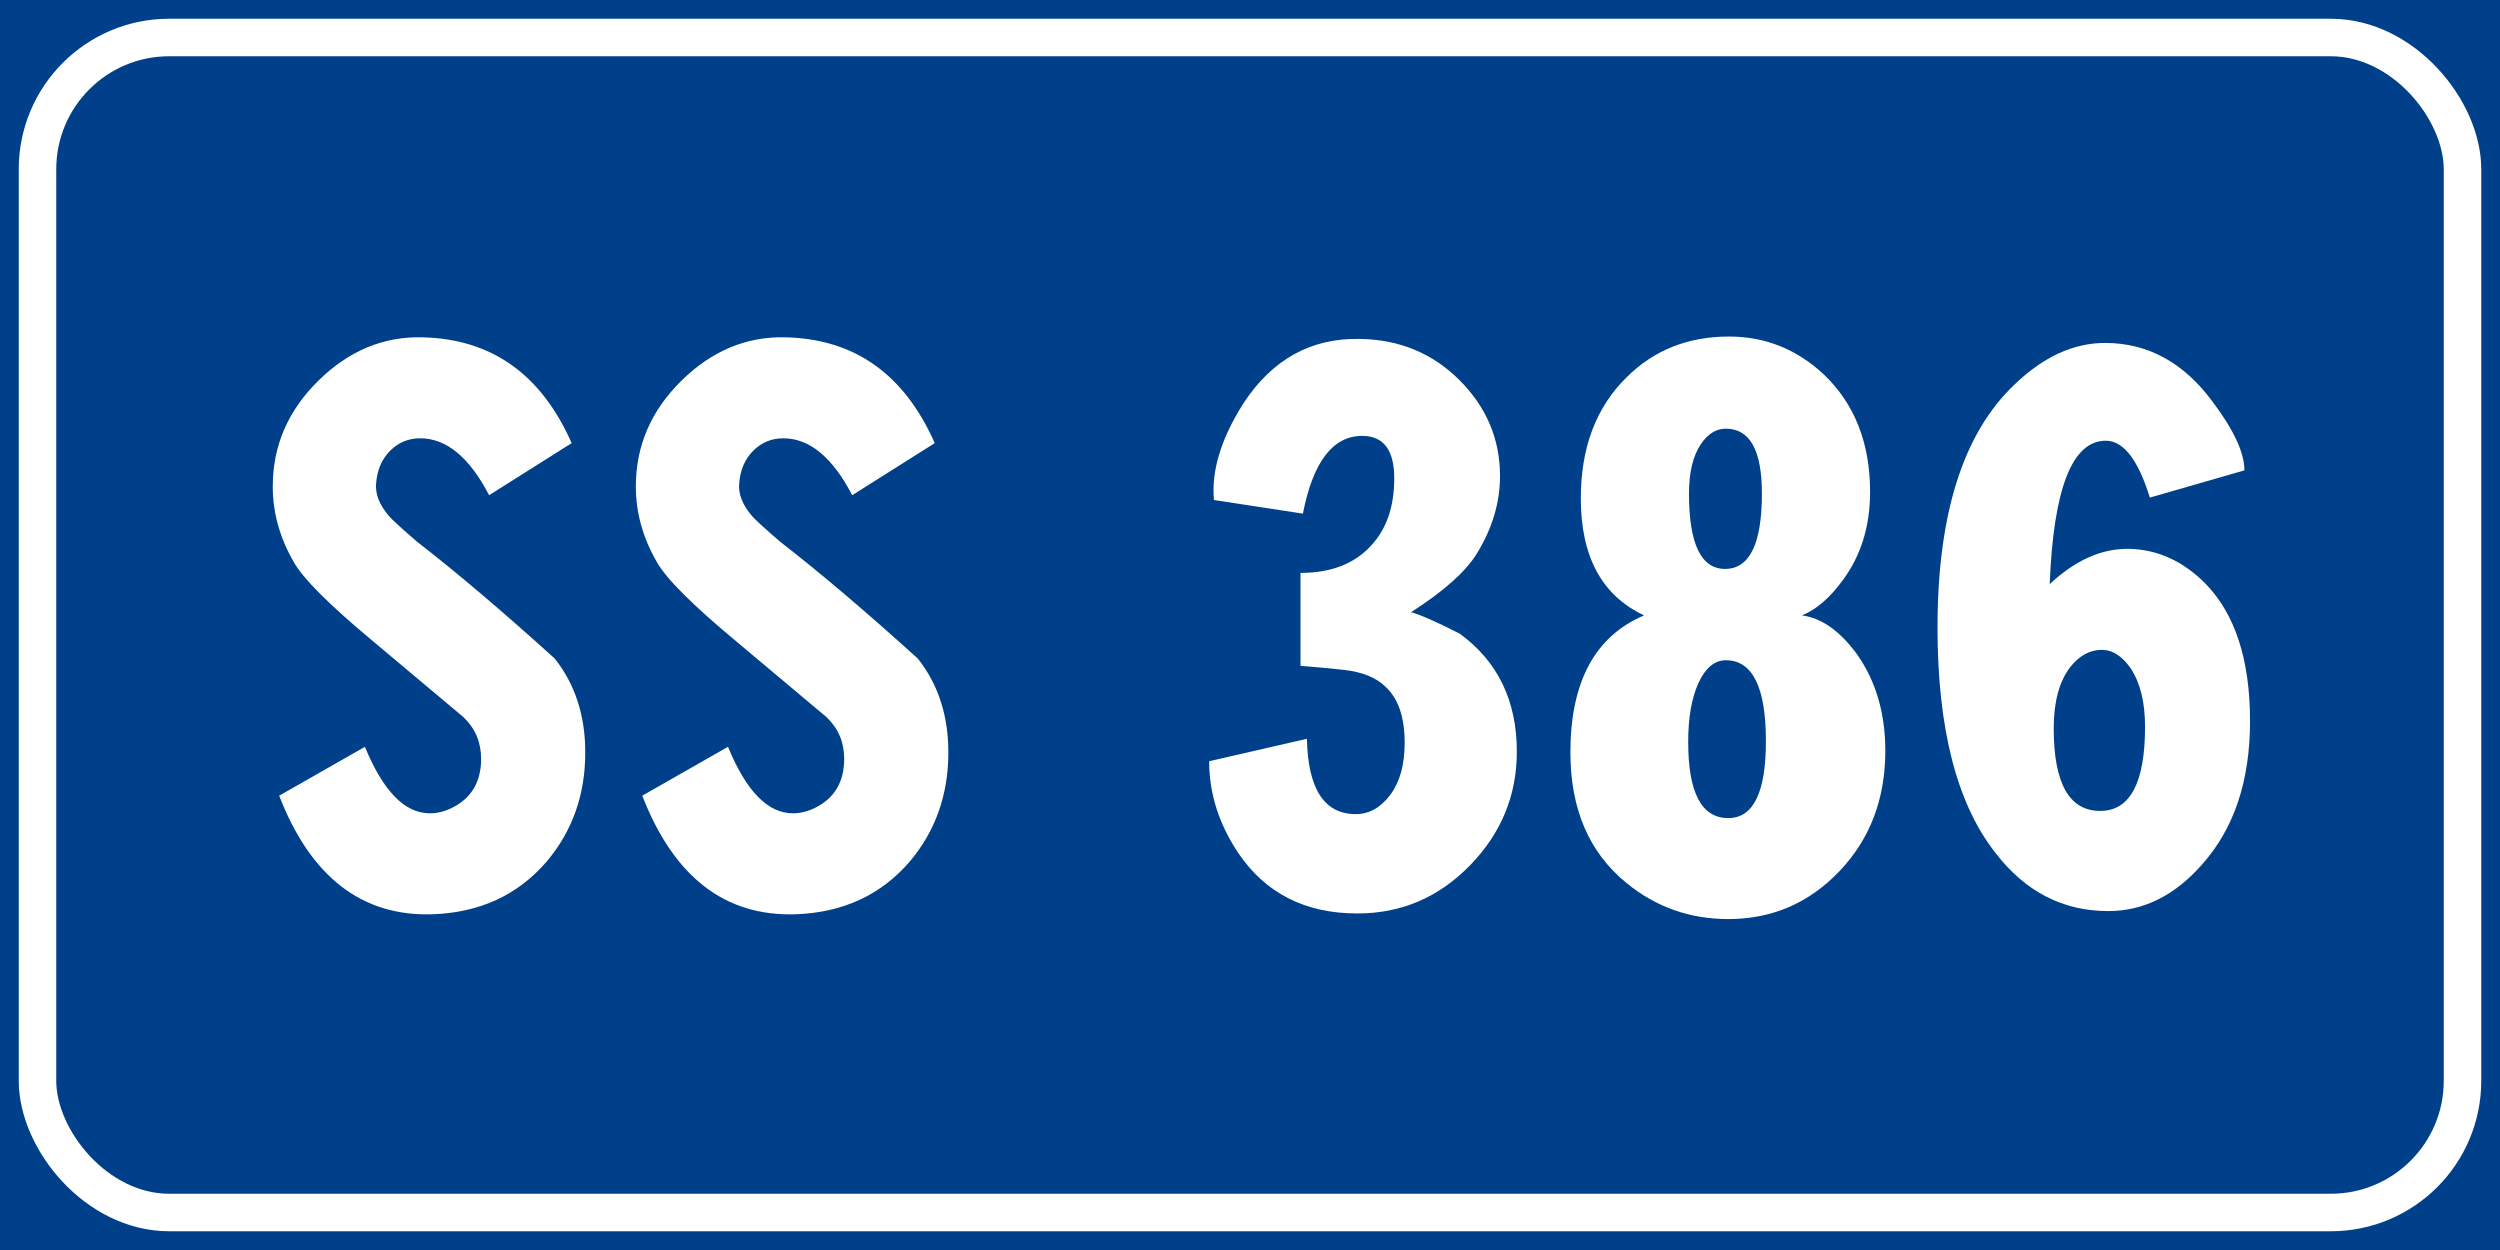 <?xml version="1.0" encoding="UTF-8" standalone="no"?>
<!-- Created with Inkscape (http://www.inkscape.org/) -->

<svg
   xmlns:dc="http://purl.org/dc/elements/1.1/"
   xmlns:cc="http://creativecommons.org/ns#"
   xmlns:rdf="http://www.w3.org/1999/02/22-rdf-syntax-ns#"
   xmlns:svg="http://www.w3.org/2000/svg"
   xmlns="http://www.w3.org/2000/svg"
   xmlns:sodipodi="http://sodipodi.sourceforge.net/DTD/sodipodi-0.dtd"
   xmlns:inkscape="http://www.inkscape.org/namespaces/inkscape"
   width="400"
   height="200"
   id="svg12429"
   version="1.1"
   inkscape:version="0.48.5 r10040"
   sodipodi:docname="Strada regionale caricare.svg"
   inkscape:export-filename="C:\Users\utente\Desktop\Cartelli.png"
   inkscape:export-xdpi="90"
   inkscape:export-ydpi="90">
  <rect width="100%" height="100%" fill="#808080" stroke="none"/>
  <defs
     id="defs12431" />
  <sodipodi:namedview
     id="base"
     pagecolor="#ffffff"
     bordercolor="#666666"
     borderopacity="1.0"
     inkscape:pageopacity="0.0"
     inkscape:pageshadow="2"
     inkscape:zoom="0.9899495"
     inkscape:cx="204.986"
     inkscape:cy="62.836405"
     inkscape:document-units="px"
     inkscape:current-layer="text12527-6"
     showgrid="false"
     fit-margin-top="0"
     fit-margin-left="0"
     fit-margin-right="0"
     fit-margin-bottom="0"
     inkscape:window-width="1366"
     inkscape:window-height="705"
     inkscape:window-x="-8"
     inkscape:window-y="-8"
     inkscape:window-maximized="1" />
  <g
     inkscape:label="Livello 1"
     inkscape:groupmode="layer"
     id="layer1"
     transform="translate(0,-852.362)">
    <g
       style="font-size:128.206px;font-style:normal;font-weight:normal;line-height:125%;letter-spacing:0px;word-spacing:0px;fill:#ffffff;fill-opacity:1;stroke:none;font-family:Sans"
       id="text12255">
      <g
         style="line-height:125%;fill:#ffffff;font-family:Sans"
         id="text12291">
        <g
           style="font-size:92.593px;font-style:normal;font-weight:normal;line-height:125%;letter-spacing:0px;word-spacing:0px;fill:#ffffff;fill-opacity:1;stroke:none;font-family:Sans"
           id="text12551">
          <flowRoot
             xml:space="preserve"
             id="flowRoot16731"
             style="fill:black;stroke:none;stroke-opacity:1;stroke-width:1px;stroke-linejoin:miter;stroke-linecap:butt;fill-opacity:1;font-family:Sans;font-style:normal;font-weight:normal;font-size:40px;line-height:125%;letter-spacing:0px;word-spacing:0px"><flowRegion
               id="flowRegion16733"><rect
                 id="rect16735"
                 width="703.066"
                 height="416.183"
                 x="-109.096"
                 y="-82.843" /></flowRegion><flowPara
               id="flowPara16737" /></flowRoot>          <flowRoot
             xml:space="preserve"
             id="flowRoot16907"
             style="fill:black;stroke:none;stroke-opacity:1;stroke-width:1px;stroke-linejoin:miter;stroke-linecap:butt;fill-opacity:1;font-family:Sans;font-style:normal;font-weight:normal;font-size:40px;line-height:125%;letter-spacing:0px;word-spacing:0px"><flowRegion
               id="flowRegion16909"><rect
                 id="rect16911"
                 width="824.284"
                 height="527.3"
                 x="-113.137"
                 y="-72.741" /></flowRegion><flowPara
               id="flowPara16913" /></flowRoot>          <flowRoot
             xml:space="preserve"
             id="flowRoot19391"
             style="fill:black;stroke:none;stroke-opacity:1;stroke-width:1px;stroke-linejoin:miter;stroke-linecap:butt;fill-opacity:1;font-family:Sans;font-style:normal;font-weight:normal;font-size:40px;line-height:125%;letter-spacing:0px;word-spacing:0px"><flowRegion
               id="flowRegion19393"><rect
                 id="rect19395"
                 width="195.97"
                 height="185.868"
                 x="-113.137"
                 y="-62.64" /></flowRegion><flowPara
               id="flowPara19397" /></flowRoot>          <g
             style="font-size:113.961px;line-height:125%;fill:#ffffff;font-family:Sans"
             id="text12515">
            <g
               style="font-size:92.593px;font-style:normal;font-weight:normal;line-height:125%;letter-spacing:0px;word-spacing:0px;fill:#ffffff;fill-opacity:1;stroke:none;font-family:Sans"
               id="text12551-1">
              <g
                 style="font-size:128.206px;line-height:125%;fill:#ffffff;font-family:Sans"
                 id="text12527">
                <flowRoot
                   xml:space="preserve"
                   id="flowRoot3235"
                   style="fill:black;stroke:none;stroke-opacity:1;stroke-width:1px;stroke-linejoin:miter;stroke-linecap:butt;fill-opacity:1;font-family:Sans;font-style:normal;font-weight:normal;font-size:40px;line-height:125%;letter-spacing:0px;word-spacing:0px"><flowRegion
                     id="flowRegion3237"><rect
                       id="rect3239"
                       width="739.432"
                       height="395.98"
                       x="-92.934"
                       y="-99.005" /></flowRegion><flowPara
                     id="flowPara3241" /></flowRoot>                <g
                   style="font-style:normal;font-weight:normal;line-height:125%;letter-spacing:0px;word-spacing:0px;fill:#ffffff;fill-opacity:1;stroke:none;font-family:Sans"
                   id="text12527-6">
                  <flowRoot
                     xml:space="preserve"
                     id="flowRoot3263"
                     style="fill:black;stroke:none;stroke-opacity:1;stroke-width:1px;stroke-linejoin:miter;stroke-linecap:butt;fill-opacity:1;font-family:Sans;font-style:normal;font-weight:normal;font-size:40px;line-height:125%;letter-spacing:0px;word-spacing:0px"><flowRegion
                       id="flowRegion3265"><rect
                         id="rect3267"
                         width="1030.356"
                         height="598.01"
                         x="-147.482"
                         y="-141.432" /></flowRegion><flowPara
                       id="flowPara3269" /></flowRoot>                  <flowRoot
                     xml:space="preserve"
                     id="flowRoot3998"
                     style="fill:black;stroke:none;stroke-opacity:1;stroke-width:1px;stroke-linejoin:miter;stroke-linecap:butt;fill-opacity:1;font-family:Sans;font-style:normal;font-weight:normal;font-size:40px;line-height:125%;letter-spacing:0px;word-spacing:0px"><flowRegion
                       id="flowRegion4000"><rect
                         id="rect4002"
                         width="830.345"
                         height="436.386"
                         x="-101.015"
                         y="-48.498" /></flowRegion><flowPara
                       id="flowPara4004" /></flowRoot>                  <rect
                     y="852.362"
                     x="0"
                     height="200"
                     width="400"
                     id="rect12523"
                     style="fill:#00408b;fill-opacity:1;fill-rule:evenodd;stroke:none" />
                  <rect
                     ry="21.071"
                     y="858.362"
                     x="6"
                     height="188"
                     width="388"
                     id="rect12525"
                     style="fill:none;stroke:#ffffff;stroke-width:6;stroke-miterlimit:4;stroke-opacity:1;stroke-dasharray:none"
                     rx="21.071" />
                  <g
                     style="font-size:128.206px;line-height:125%;fill:#ffffff;font-family:Sans"
                     id="text12527-1">
                    <path
                       d="m 67.618,906.337 c 11.025,0.256 18.974,5.896 23.847,16.922 L 78.26,931.593 c -3.164,-6.07 -6.839,-9.104 -11.026,-9.104 -1.881,8e-5 -3.483,0.663 -4.809,1.988 -1.325,1.325 -2.074,3.056 -2.246,5.192 -0.17,1.711 0.515,3.464 2.054,5.258 0.511,0.597 2.007,1.965 4.488,4.104 6.495,5.042 13.845,11.281 22.051,18.718 3.247,4.103 4.871,9.103 4.871,15.001 -5.4e-5,6.75 -2.052,12.562 -6.154,17.434 -4.617,5.384 -10.728,8.205 -18.334,8.463 -11.281,0.342 -19.444,-5.984 -24.489,-18.976 l 13.721,-7.821 c 2.906,7.095 6.367,10.642 10.384,10.642 1.197,2e-5 2.393,-0.299 3.588,-0.896 3.078,-1.539 4.617,-4.146 4.617,-7.821 -3.7e-5,-2.65 -0.94,-4.872 -2.821,-6.667 -4.786,-4.017 -9.573,-8.034 -14.359,-12.051 -7.095,-5.897 -11.369,-10.171 -12.821,-12.821 -2.222,-3.847 -3.333,-7.864 -3.333,-12.051 -3e-6,-6.497 2.436,-12.139 7.309,-16.926 4.872,-4.786 10.428,-7.093 16.667,-6.921 z"
                       style="font-variant:normal;font-stretch:normal;text-align:center;word-spacing:-20px;text-anchor:middle;fill:#ffffff;font-family:CodiceBiancoCondensed;-inkscape-font-specification:CodiceBiancoCondensed"
                       id="path6065" />
                    <path
                       d="m 125.711,906.337 c 11.025,0.256 18.974,5.896 23.847,16.922 l -13.205,8.334 c -3.164,-6.07 -6.839,-9.104 -11.026,-9.104 -1.881,8e-5 -3.483,0.663 -4.809,1.988 -1.325,1.325 -2.074,3.056 -2.246,5.192 -0.17,1.711 0.515,3.464 2.054,5.258 0.511,0.597 2.007,1.965 4.488,4.104 6.495,5.042 13.845,11.281 22.051,18.718 3.247,4.103 4.871,9.103 4.871,15.001 -5e-5,6.75 -2.052,12.562 -6.154,17.434 -4.617,5.384 -10.728,8.205 -18.334,8.463 -11.281,0.342 -19.444,-5.984 -24.489,-18.976 l 13.721,-7.821 c 2.906,7.095 6.367,10.642 10.384,10.642 1.197,2e-5 2.393,-0.299 3.588,-0.896 3.078,-1.539 4.617,-4.146 4.617,-7.821 -4e-5,-2.65 -0.94,-4.872 -2.821,-6.667 -4.786,-4.017 -9.573,-8.034 -14.359,-12.051 -7.095,-5.897 -11.369,-10.171 -12.821,-12.821 -2.222,-3.847 -3.333,-7.864 -3.333,-12.051 -1e-5,-6.497 2.436,-12.139 7.309,-16.926 4.872,-4.786 10.428,-7.093 16.667,-6.921 z"
                       style="font-variant:normal;font-stretch:normal;text-align:center;word-spacing:-20px;text-anchor:middle;fill:#ffffff;font-family:CodiceBiancoCondensed;-inkscape-font-specification:CodiceBiancoCondensed"
                       id="path6067" />
                    <path
                       d="m 194.232,932.363 c -0.428,-4.703 1.154,-9.874 4.746,-15.513 4.614,-7.009 10.81,-10.428 18.588,-10.259 6.325,0.086 11.646,2.288 15.961,6.604 4.315,4.317 6.473,9.424 6.473,15.321 -5e-5,4.273 -1.239,8.417 -3.717,12.434 -1.795,2.906 -5.299,6.025 -10.513,9.359 1.539,0.428 4.146,1.582 7.821,3.463 6.067,4.445 9.101,10.727 9.101,18.847 -5e-5,7.009 -2.5,13.077 -7.498,18.205 -4.999,5.128 -11.003,7.692 -18.011,7.692 -8.378,0 -14.746,-3.247 -19.105,-9.742 -3.075,-4.617 -4.613,-9.489 -4.613,-14.617 l 15.638,-3.592 c 0.172,8.036 2.779,12.055 7.821,12.055 2.136,2e-5 3.974,-1.026 5.513,-3.077 1.539,-2.051 2.308,-4.83 2.308,-8.336 -3e-5,-4.103 -1.025,-7.093 -3.075,-8.971 -1.455,-1.455 -3.678,-2.354 -6.667,-2.696 -2.308,-0.256 -4.617,-0.468 -6.925,-0.638 l 0,-14.875 c 4.872,6e-5 8.634,-1.453 11.284,-4.359 2.478,-2.647 3.717,-6.237 3.717,-10.767 -3e-5,-4.531 -1.71,-6.796 -5.129,-6.796 -4.7,8e-5 -7.863,4.146 -9.488,12.438 z"
                       style="font-variant:normal;font-stretch:normal;text-align:center;word-spacing:-20px;text-anchor:middle;fill:#ffffff;font-family:CodiceBiancoCondensed;-inkscape-font-specification:CodiceBiancoCondensed"
                       id="path6069" />
                    <path
                       d="m 252.932,932.105 c -10e-6,-8.12 2.436,-14.573 7.309,-19.359 4.359,-4.358 9.828,-6.538 16.409,-6.538 5.811,9e-5 10.896,2.052 15.255,6.154 4.872,4.7 7.309,10.94 7.309,18.718 -5e-5,5.47 -1.453,10.17 -4.359,14.101 -2.053,2.822 -4.232,4.703 -6.538,5.642 3.161,0.428 6.11,2.522 8.846,6.284 2.992,4.273 4.488,9.401 4.488,15.384 -5e-5,7.692 -2.436,14.102 -7.309,19.23 -4.872,5.128 -10.813,7.692 -17.822,7.692 -6.153,0 -11.58,-1.922 -16.28,-5.767 -5.984,-4.872 -8.975,-11.838 -8.975,-20.897 0,-11.284 3.931,-18.592 11.792,-21.926 -6.75,-3.161 -10.126,-9.4 -10.126,-18.718 z m 17.305,-0.771 c -2e-5,8.036 1.924,12.055 5.771,12.055 3.931,6e-5 5.896,-4.018 5.896,-12.055 -4e-5,-6.922 -1.922,-10.384 -5.767,-10.384 -1.539,8e-5 -2.864,0.813 -3.975,2.438 -1.283,1.881 -1.925,4.529 -1.925,7.946 z m -0.125,39.747 c -2e-5,8.117 2.136,12.176 6.409,12.176 4.017,2e-5 6.025,-4.102 6.025,-12.305 -3e-5,-8.634 -2.136,-12.95 -6.409,-12.95 -1.795,4e-5 -3.247,1.197 -4.359,3.59 -1.111,2.393 -1.667,5.556 -1.667,9.49 z"
                       style="font-variant:normal;font-stretch:normal;text-align:center;word-spacing:-20px;text-anchor:middle;fill:#ffffff;font-family:CodiceBiancoCondensed;-inkscape-font-specification:CodiceBiancoCondensed"
                       id="path6071" />
                    <path
                       d="m 310.004,952.748 c 0,-18.12 4.103,-31.069 12.309,-38.848 4.614,-4.445 9.444,-6.667 14.488,-6.667 6.836,9e-5 12.563,3.12 17.18,9.359 3.417,4.531 5.125,8.206 5.125,11.026 l -15.126,4.359 c -1.881,-6.067 -4.232,-9.1 -7.054,-9.101 -5.384,8e-5 -8.374,7.649 -8.971,22.947 4.103,-3.845 8.334,-5.725 12.692,-5.642 4.528,0.086 8.588,1.924 12.18,5.513 4.786,4.872 7.179,12.224 7.179,22.055 -6e-5,9.573 -2.564,17.222 -7.692,22.947 -4.361,4.958 -9.361,7.438 -15.001,7.438 -7.267,10e-6 -13.293,-3.12 -18.08,-9.359 -6.153,-7.864 -9.23,-19.873 -9.23,-36.027 z m 18.592,16.151 c -2e-5,8.806 2.478,13.209 7.434,13.209 4.786,2e-5 7.179,-4.488 7.179,-13.463 -4e-5,-3.931 -0.769,-7.05 -2.308,-9.359 -1.367,-1.967 -2.904,-2.95 -4.613,-2.95 -1.881,5e-5 -3.547,0.897 -5,2.692 -1.795,2.308 -2.692,5.599 -2.692,9.871 z"
                       style="font-variant:normal;font-stretch:normal;text-align:center;word-spacing:-20px;text-anchor:middle;fill:#ffffff;font-family:CodiceBiancoCondensed;-inkscape-font-specification:CodiceBiancoCondensed"
                       id="path6073" />
                  </g>
                </g>
              </g>
            </g>
          </g>
        </g>
      </g>
    </g>
  </g>
</svg>
